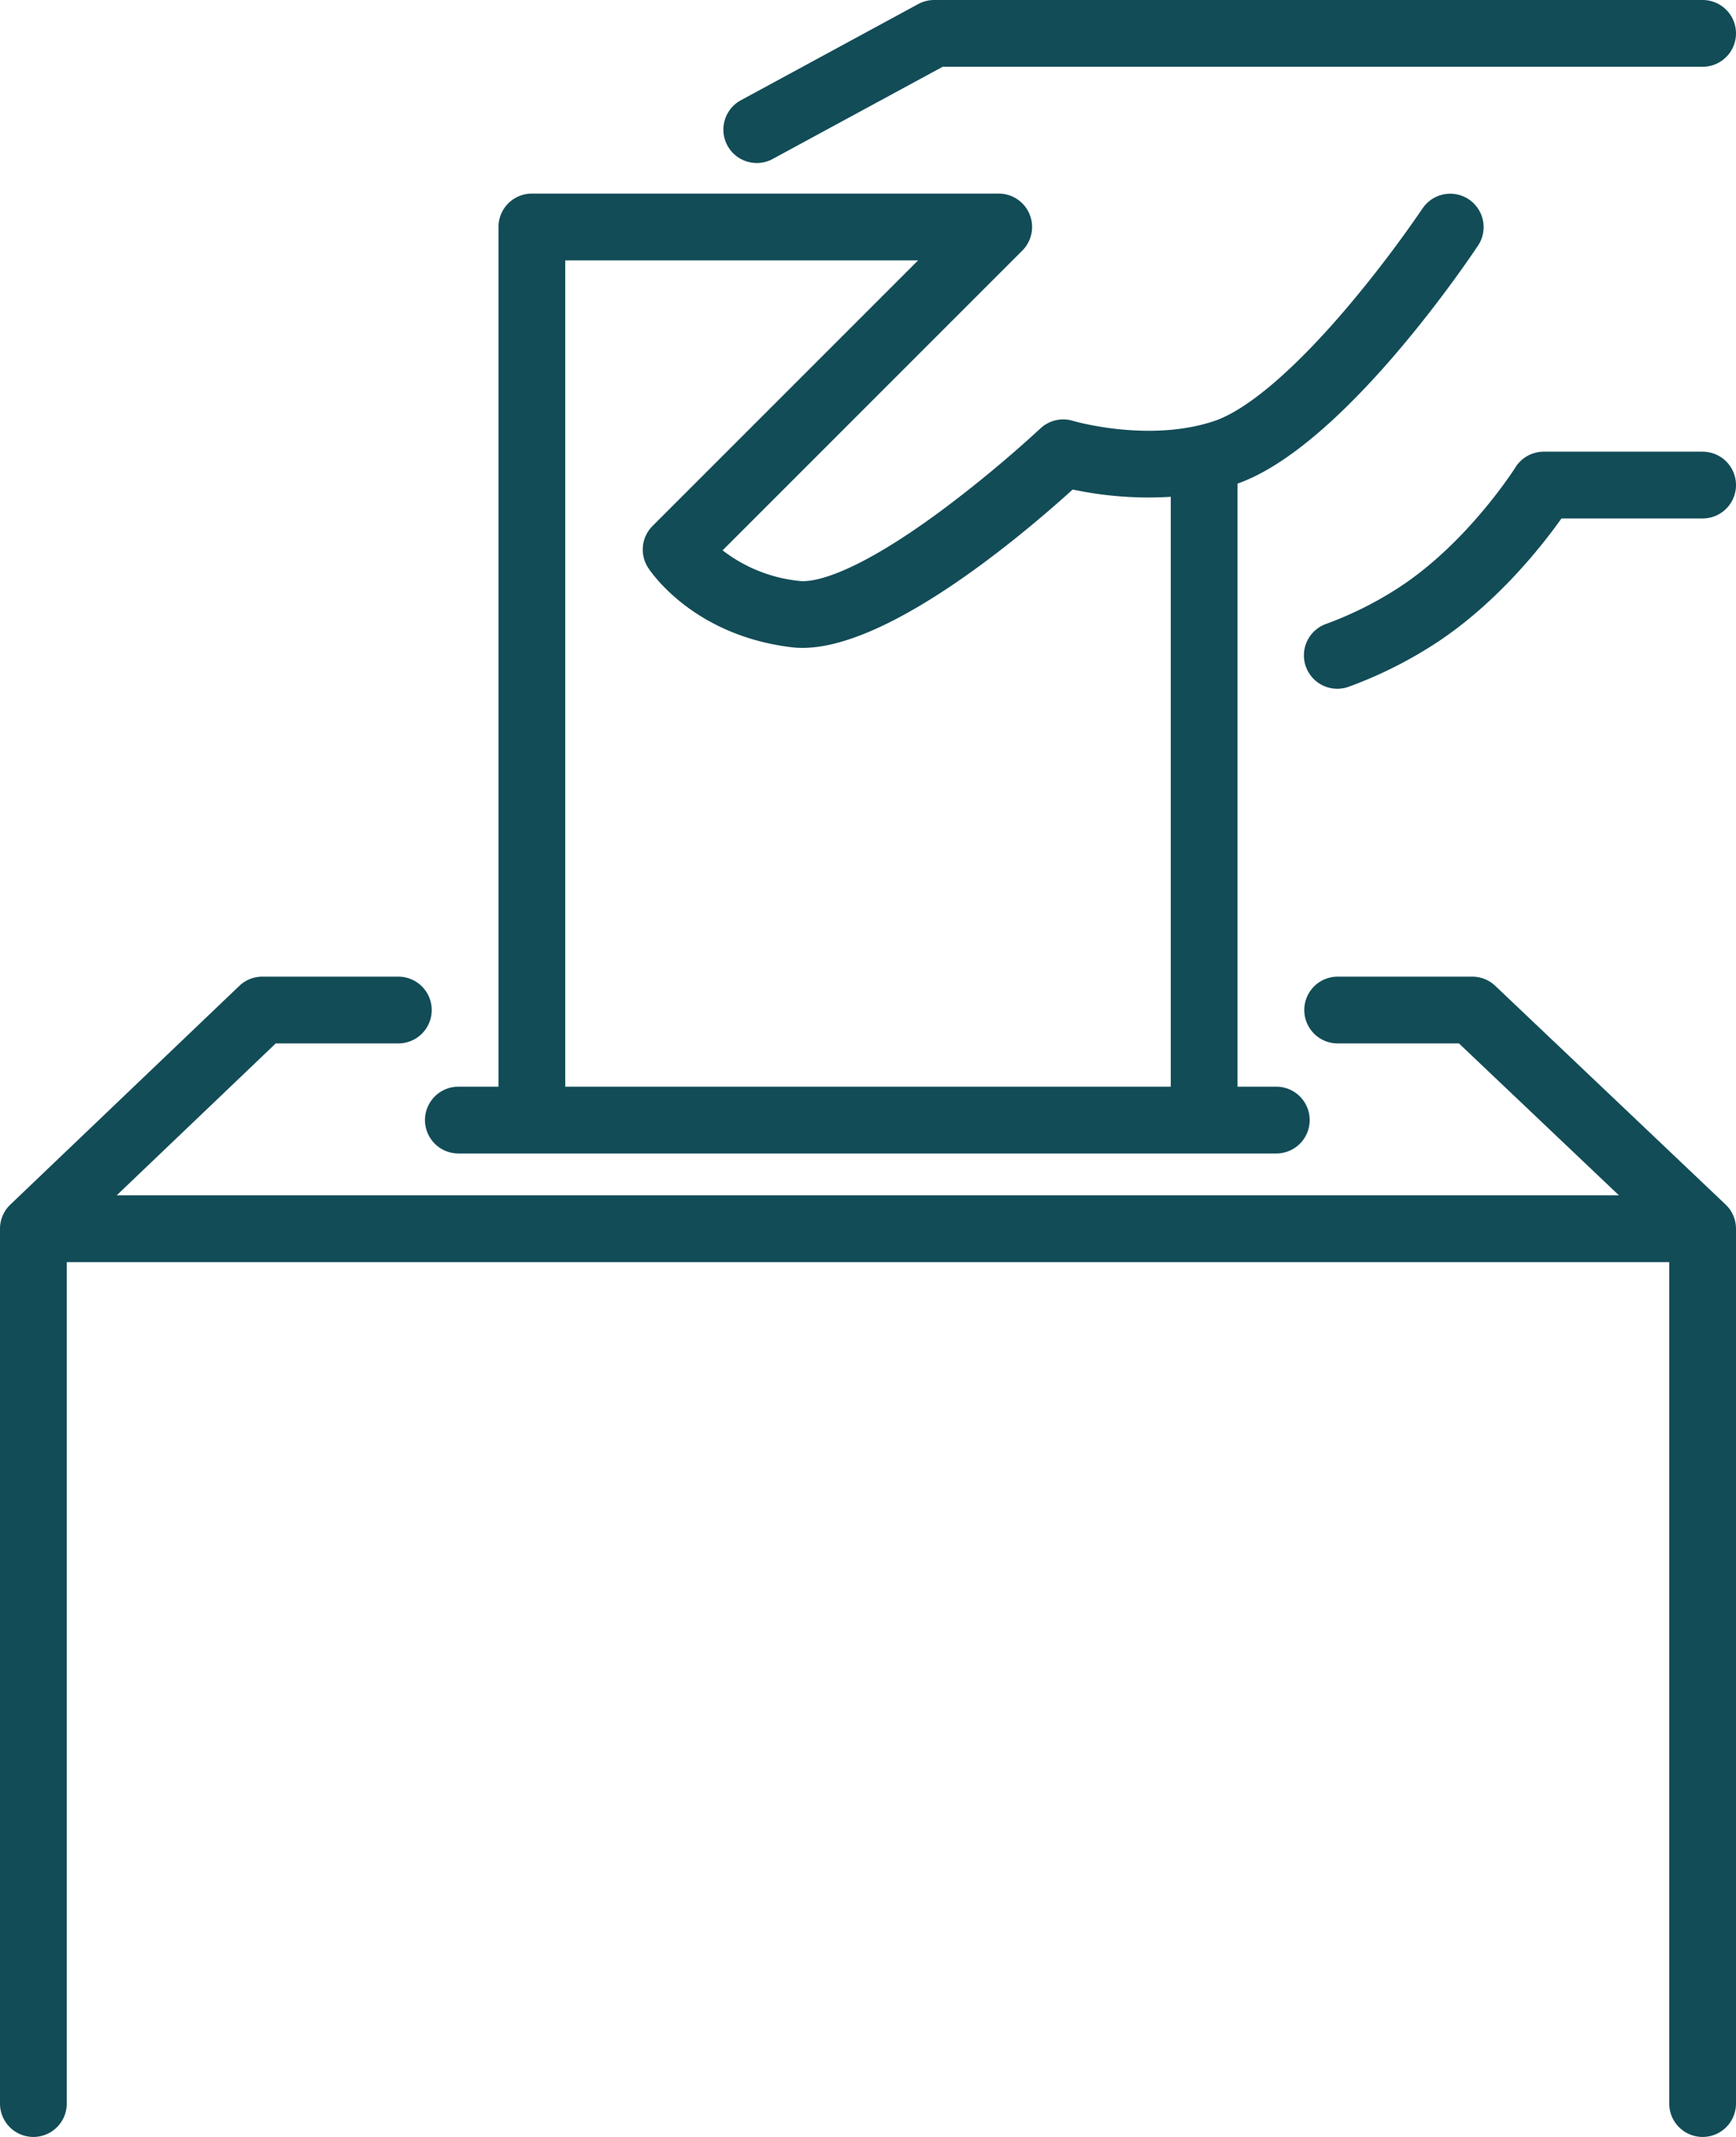 <?xml version="1.0" encoding="UTF-8" standalone="no"?><svg xmlns="http://www.w3.org/2000/svg" xmlns:xlink="http://www.w3.org/1999/xlink" fill="#124c57" height="512" preserveAspectRatio="xMidYMid meet" version="1" viewBox="48.0 0.0 416.0 512.0" width="416" zoomAndPan="magnify"><g id="change1_1"><path d="M406.312,236.2A8,8,0,0,0,400.8,234H368.548a8,8,0,0,0,0,16h29.063l38.343,36.4H75.96L114.073,250h29.379a8,8,0,0,0,0-16H110.866a8,8,0,0,0-5.525,2.215l-54.866,52.4A8,8,0,0,0,48,294.4V504a8,8,0,0,0,16,0V302.4H448V504a8,8,0,0,0,16,0V294.4a8,8,0,0,0-2.492-5.8Z" fill="inherit"/></g><g id="change1_2"><path d="M157.842,276.364h196a8,8,0,0,0,0-16h-9.294V115.877C369.5,107.042,398.9,63.76,402.2,58.817a8,8,0,0,0-13.312-8.876,292.527,292.527,0,0,1-17.91,23.546C358.244,88.514,346.854,98.25,338.9,100.9c-1.253.417-2.52.768-3.792,1.06q-.306.056-.605.134c-14.447,3.1-29.255-1.217-29.4-1.261a8,8,0,0,0-7.8,1.83A296.781,296.781,0,0,1,273.629,122.3c-22.632,16.745-31.75,17.168-34,16.9a36.014,36.014,0,0,1-18.471-7.341l71.82-71.82a8,8,0,0,0-5.657-13.657H175.452a8,8,0,0,0-8,8V260.364h-9.61a8,8,0,0,0,0,16ZM183.452,62.38h84.556l-63.642,63.642a8,8,0,0,0-1.1,9.936c.419.662,10.546,16.262,34.465,19.126,20.694,2.474,55.036-26.66,67.322-37.8a87.1,87.1,0,0,0,23.5,1.746V260.364h-145.1Z" fill="inherit"/></g><g id="change1_3"><path d="M229.355,39.056a7.954,7.954,0,0,0,3.806-.969L273.892,16H456a8,8,0,0,0,0-16H271.862a8.008,8.008,0,0,0-3.813.967L225.534,24.022a8,8,0,0,0,3.821,15.034Z" fill="inherit"/></g><g id="change1_4"><path d="M456,108.219H417.927a8.015,8.015,0,0,0-6.785,3.763c-.111.177-11.267,17.814-27.607,28.578a86.45,86.45,0,0,1-17.743,8.922,8,8,0,1,0,5.513,15.019,102.326,102.326,0,0,0,21.032-10.58c14.518-9.564,25.2-23.163,29.836-29.7H456a8,8,0,0,0,0-16Z" fill="inherit"/></g></svg>